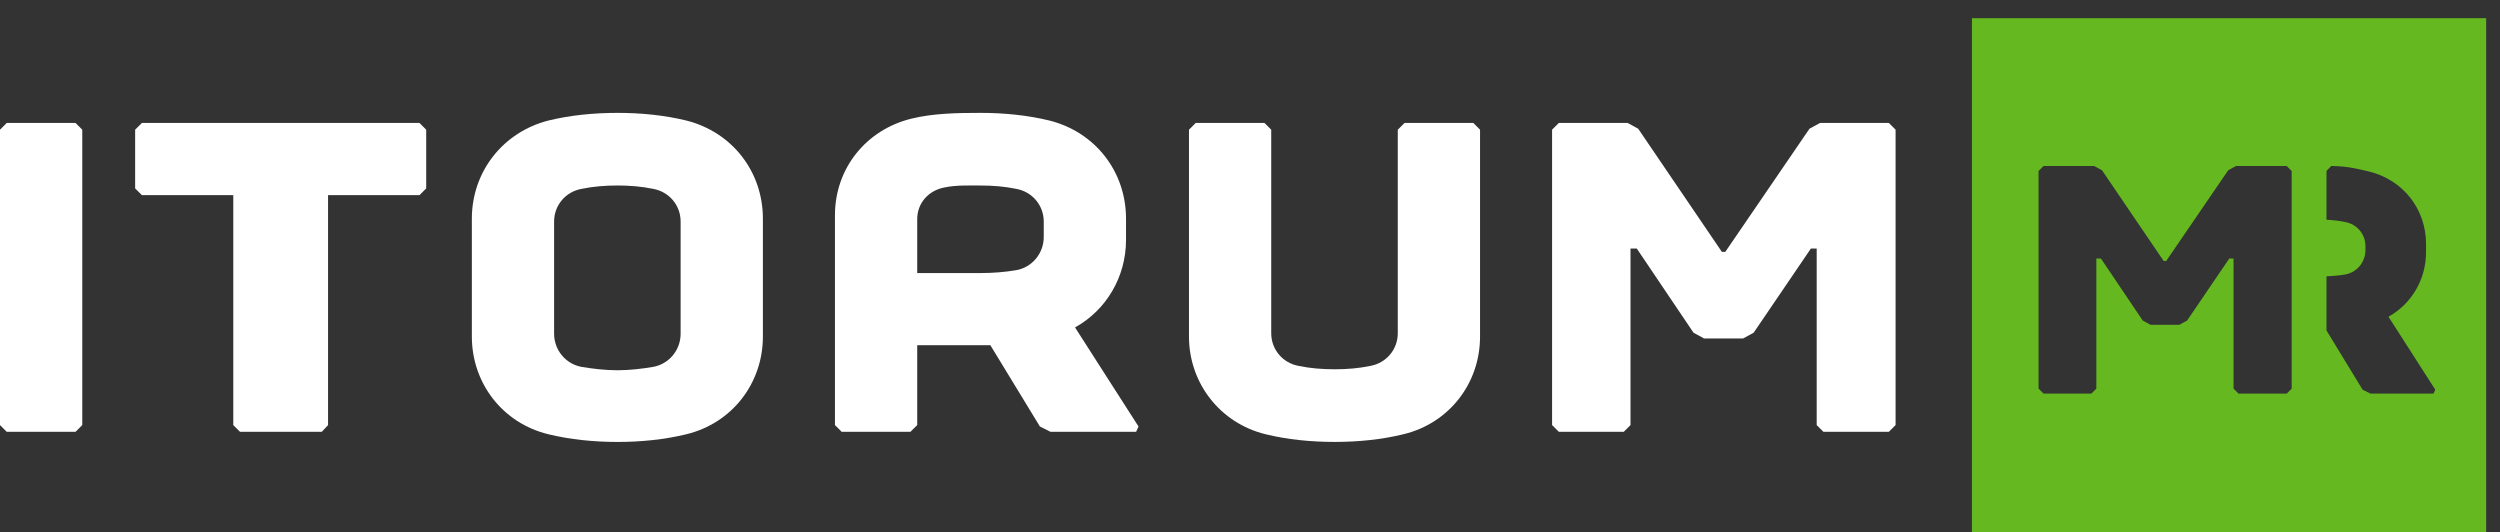 <?xml version="1.0" encoding="UTF-8"?> <svg xmlns="http://www.w3.org/2000/svg" width="108" height="23" viewBox="0 0 108 23" fill="none"><rect x="0" y="0" width="108" height="23" fill="#333333" stroke="none"/> <path d="M0.291 5.311L0 5.603V18.363L0.291 18.654H3.263L3.554 18.363V5.603L3.263 5.311H0.291Z" fill="white"></path> <path d="M6.129 8.43L5.838 8.139V5.603L6.129 5.312H18.121L18.412 5.603V8.139L18.121 8.43H14.172V18.364L13.901 18.655H10.369L10.078 18.364V8.43H6.129Z" fill="white"></path> <path d="M23.688 18.759C21.714 18.28 20.384 16.556 20.384 14.539V9.447C20.384 7.411 21.735 5.707 23.688 5.208C24.623 4.979 25.642 4.876 26.681 4.876C27.699 4.876 28.718 4.979 29.653 5.208C31.627 5.707 32.957 7.411 32.957 9.447V14.539C32.957 16.556 31.627 18.28 29.653 18.759C28.718 18.988 27.699 19.092 26.681 19.092C25.642 19.092 24.623 18.987 23.688 18.759ZM25.122 8.159C24.436 8.284 23.937 8.866 23.937 9.572V14.415C23.937 15.121 24.436 15.724 25.122 15.849C25.621 15.932 26.141 15.995 26.681 15.995C27.201 15.995 27.72 15.932 28.219 15.849C28.905 15.724 29.403 15.121 29.403 14.415V9.572C29.403 8.866 28.905 8.284 28.219 8.159C27.719 8.055 27.2 8.013 26.68 8.013C26.141 8.013 25.621 8.055 25.122 8.159Z" fill="white"></path> <path d="M36.361 18.654L36.07 18.363V9.302C36.07 7.266 37.421 5.603 39.375 5.125C40.31 4.897 41.328 4.876 42.367 4.876C43.385 4.876 44.404 4.98 45.339 5.208C47.314 5.707 48.644 7.411 48.644 9.447V10.362C48.644 11.962 47.791 13.397 46.441 14.145L49.184 18.425L49.08 18.654H45.381L44.924 18.425L42.783 14.912H39.624V18.362L39.333 18.653H36.361V18.654ZM43.905 11.671C44.591 11.547 45.09 10.944 45.09 10.237V9.572C45.09 8.866 44.591 8.284 43.905 8.159C43.406 8.056 42.887 8.014 42.367 8.014C41.827 8.014 41.307 7.993 40.808 8.097C40.123 8.222 39.624 8.762 39.624 9.469V11.796H42.367C42.887 11.796 43.406 11.755 43.905 11.671Z" fill="white"></path> <path d="M51.654 5.312H54.626L54.917 5.603V14.394C54.917 15.101 55.416 15.683 56.102 15.807C56.601 15.912 57.121 15.953 57.661 15.953C58.182 15.953 58.7 15.912 59.199 15.807C59.885 15.683 60.384 15.101 60.384 14.394V5.603L60.675 5.312H63.648L63.938 5.603V14.54C63.938 16.556 62.608 18.281 60.633 18.758C59.698 18.988 58.679 19.091 57.661 19.091C56.622 19.091 55.604 18.988 54.669 18.758C52.715 18.281 51.364 16.556 51.364 14.54V5.603L51.654 5.312Z" fill="white"></path> <path d="M75.301 14.622H73.617L73.16 14.373L70.708 10.736H70.438V18.363L70.147 18.654H67.341L67.05 18.363V5.602L67.341 5.311H70.313L70.77 5.561L74.386 10.882H74.532L78.169 5.561L78.626 5.311H81.598L81.889 5.602V18.363L81.598 18.654H78.771L78.481 18.363V10.736H78.231L75.758 14.373L75.301 14.622Z" fill="white"></path> <path d="M85.188 23H107.402V0.785H85.188V23ZM99.001 16.789L98.786 17.003H96.703L96.489 16.789V11.169H96.304L94.482 13.849L94.145 14.032H92.905L92.567 13.849L90.761 11.169H90.562V16.789L90.347 17.003H88.281L88.065 16.789V7.387L88.281 7.172H90.47L90.807 7.356L93.471 11.276H93.578L96.258 7.356L96.595 7.172H98.785L99 7.387V16.789H99.001ZM105.128 17.003H102.401L102.064 16.835L100.504 14.275V11.937C100.777 11.925 101.05 11.902 101.314 11.858C101.819 11.767 102.187 11.322 102.187 10.802V10.633C102.187 10.112 101.819 9.684 101.314 9.592C101.05 9.537 100.778 9.506 100.504 9.493V7.384L100.708 7.172H100.798C101.429 7.192 101.79 7.275 102.371 7.417C103.825 7.784 104.805 9.04 104.805 10.541V10.894C104.805 12.072 104.178 13.129 103.182 13.682L105.204 16.835L105.128 17.003Z" fill="#66B821"></path> </svg> 